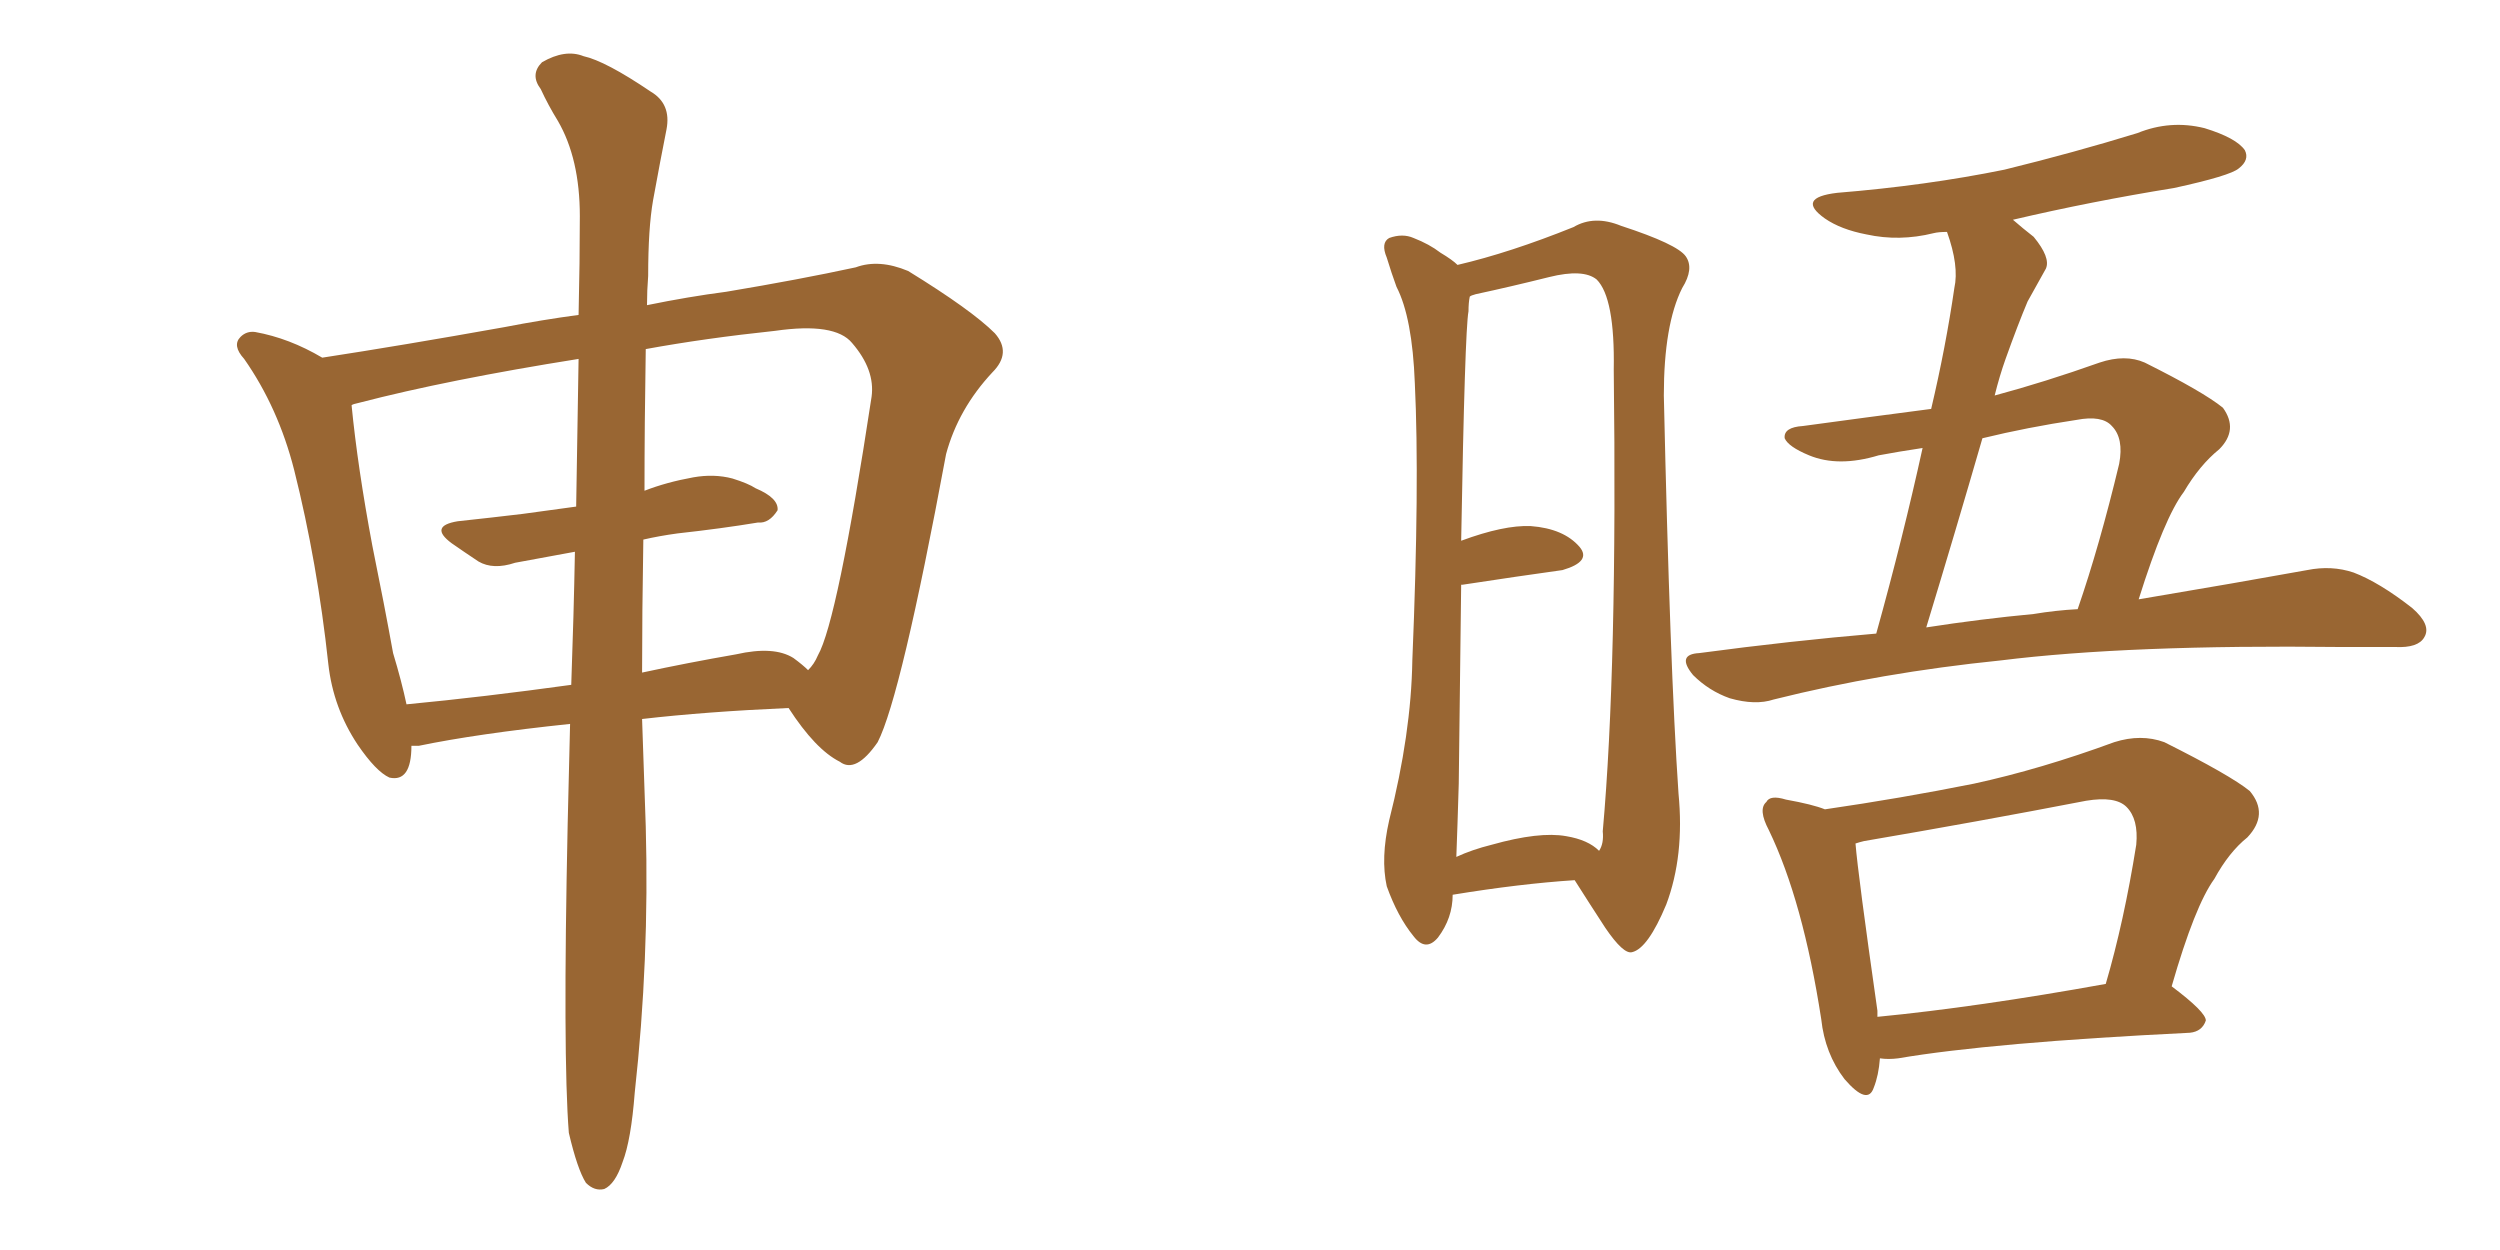 <svg xmlns="http://www.w3.org/2000/svg" xmlns:xlink="http://www.w3.org/1999/xlink" width="300" height="150"><path fill="#996633" padding="10" d="M68.26 135.94L68.26 135.94Q67.53 126.71 68.12 98.88L68.12 98.88Q68.26 92.58 68.41 86.87L68.41 86.87Q57.28 88.04 50.24 89.50L50.24 89.50Q49.51 89.50 49.37 89.50L49.37 89.50Q49.37 93.90 46.73 93.31L46.73 93.31Q45.12 92.58 42.92 89.36L42.92 89.36Q39.99 84.96 39.40 79.69L39.40 79.69Q38.09 67.53 35.30 56.40L35.30 56.40Q33.40 48.93 29.30 43.07L29.30 43.07Q27.83 41.46 28.86 40.43L28.86 40.43Q29.59 39.70 30.62 39.84L30.62 39.84Q34.72 40.58 38.67 42.92L38.67 42.92Q48.19 41.46 60.50 39.26L60.50 39.26Q65.04 38.38 69.43 37.79L69.43 37.79Q69.58 31.35 69.58 25.93L69.58 25.93Q69.58 19.04 66.94 14.50L66.94 14.50Q65.77 12.60 64.89 10.69L64.89 10.69Q63.57 8.94 65.04 7.47L65.04 7.47Q67.82 5.86 70.02 6.74L70.02 6.74Q72.66 7.32 78.08 10.99L78.08 10.99Q80.57 12.45 79.98 15.53L79.98 15.53Q79.25 19.19 78.37 24.02L78.37 24.02Q77.78 27.39 77.78 33.11L77.78 33.11Q77.64 34.86 77.64 36.62L77.64 36.62Q82.62 35.60 87.16 35.01L87.16 35.01Q95.95 33.54 102.69 32.08L102.69 32.08Q105.47 31.05 108.98 32.52L108.98 32.52Q116.60 37.21 119.38 39.99L119.38 39.99Q121.44 42.33 119.09 44.68L119.09 44.68Q114.99 49.07 113.53 54.49L113.53 54.49L113.53 54.49Q108.11 83.64 105.32 89.06L105.32 89.06Q102.69 92.87 100.78 91.41L100.78 91.41Q97.85 89.94 94.63 84.96L94.63 84.96Q84.67 85.40 77.05 86.28L77.05 86.28Q77.34 94.63 77.49 99.17L77.49 99.17Q77.93 115.14 76.17 131.10L76.17 131.10Q75.73 136.82 74.71 139.45L74.71 139.45Q73.83 142.09 72.51 142.68L72.51 142.68Q71.34 142.97 70.31 141.94L70.31 141.94Q69.29 140.33 68.26 135.94ZM77.20 64.75L77.20 64.75Q77.05 73.68 77.05 80.71L77.05 80.71Q82.47 79.54 88.33 78.52L88.33 78.52Q92.87 77.49 95.21 78.96L95.21 78.96Q96.39 79.83 96.97 80.42L96.97 80.42Q97.71 79.69 98.14 78.66L98.14 78.66Q100.49 74.56 104.59 47.61L104.59 47.61Q105.03 44.38 102.25 41.16L102.25 41.16Q100.20 38.67 93.02 39.70L93.02 39.70Q84.67 40.58 77.49 41.89L77.49 41.89Q77.34 50.98 77.34 58.89L77.34 58.89Q79.98 57.86 83.20 57.28L83.20 57.28Q85.69 56.84 87.89 57.42L87.89 57.42Q89.79 58.01 90.67 58.59L90.67 58.59Q93.46 59.77 93.31 61.23L93.31 61.23Q92.29 62.84 90.97 62.70L90.97 62.70Q86.57 63.43 81.30 64.01L81.30 64.01Q79.10 64.31 77.20 64.75ZM69.14 60.79L69.14 60.79L69.14 60.79Q69.29 51.12 69.43 43.07L69.43 43.07Q53.76 45.56 43.07 48.34L43.07 48.34Q42.33 48.49 42.19 48.63L42.19 48.63Q42.92 56.10 44.68 65.48L44.68 65.48Q46.14 72.66 47.17 78.37L47.17 78.37Q48.19 81.74 48.78 84.52L48.78 84.52Q58.01 83.64 68.55 82.18L68.55 82.18Q68.85 73.83 68.99 66.21L68.99 66.21Q65.04 66.94 61.82 67.53L61.82 67.53Q59.18 68.41 57.42 67.38L57.42 67.38Q55.66 66.21 54.20 65.19L54.20 65.19Q51.42 63.13 54.93 62.55L54.93 62.55Q59.03 62.11 62.70 61.67L62.70 61.67Q65.92 61.23 69.14 60.79ZM174.32 107.37L174.32 107.37Q174.32 110.16 172.56 112.50L172.56 112.50Q171.09 114.26 169.63 112.35L169.63 112.35Q167.72 110.01 166.41 106.35L166.41 106.35Q165.67 102.98 166.70 98.44L166.70 98.44Q169.34 88.04 169.48 79.25L169.48 79.25Q170.36 58.01 169.78 46.00L169.78 46.00Q169.48 38.09 167.58 34.42L167.58 34.42Q166.99 32.81 166.41 30.91L166.41 30.91Q165.67 29.15 166.70 28.56L166.70 28.56Q168.31 27.98 169.63 28.56L169.63 28.56Q171.53 29.30 172.85 30.32L172.85 30.32Q174.32 31.20 174.90 31.79L174.90 31.79Q181.20 30.32 188.82 27.25L188.82 27.25Q191.31 25.78 194.53 27.10L194.53 27.10Q201.27 29.30 202.29 30.76L202.29 30.76Q203.32 32.23 201.86 34.57L201.86 34.57Q199.66 38.96 199.66 47.46L199.66 47.46Q200.39 80.13 201.42 95.21L201.42 95.21Q202.15 102.69 199.95 108.54L199.95 108.54Q197.75 113.82 195.85 114.26L195.85 114.26Q194.82 114.55 192.63 111.33L192.63 111.33Q190.72 108.40 188.96 105.62L188.96 105.62Q182.37 106.05 174.32 107.37ZM187.94 100.34L187.94 100.34Q190.58 100.78 191.89 102.10L191.89 102.10Q192.48 101.22 192.33 99.76L192.33 99.76Q194.09 80.13 193.65 44.38L193.65 44.38Q193.80 35.74 191.60 33.54L191.60 33.54Q189.99 32.23 185.89 33.25L185.89 33.25Q181.20 34.42 177.10 35.30L177.10 35.30Q176.51 35.45 176.37 35.60L176.37 35.60Q176.22 36.33 176.22 37.35L176.22 37.35Q175.78 39.70 175.34 64.89L175.34 64.89Q180.47 62.99 183.69 63.13L183.69 63.13Q187.65 63.43 189.55 65.63L189.55 65.63Q191.02 67.38 187.50 68.41L187.50 68.41Q182.23 69.14 175.49 70.17L175.49 70.17Q175.49 70.17 175.34 70.17L175.34 70.17Q175.20 80.42 175.05 94.04L175.05 94.04Q174.90 99.17 174.76 102.83L174.76 102.83Q176.66 101.95 179.00 101.37L179.00 101.37Q184.72 99.76 187.94 100.34ZM225.15 76.03L225.15 76.03Q228.37 64.45 230.71 53.76L230.71 53.76Q227.78 54.20 225.44 54.64L225.44 54.64Q220.61 56.10 217.09 54.64L217.09 54.64Q214.60 53.61 214.16 52.59L214.16 52.59Q214.01 51.27 216.36 51.12L216.36 51.12Q223.83 50.10 231.74 49.07L231.74 49.07Q233.50 41.60 234.52 34.57L234.52 34.57Q235.11 31.93 233.64 27.83L233.64 27.83Q232.62 27.83 232.03 27.98L232.03 27.98Q227.93 29.00 223.97 28.13L223.97 28.13Q220.90 27.54 218.99 26.22L218.99 26.22Q215.48 23.73 220.46 23.14L220.46 23.14Q231.15 22.27 240.53 20.36L240.53 20.36Q248.88 18.31 256.49 15.97L256.49 15.97Q260.45 14.36 264.55 15.38L264.55 15.38Q268.36 16.55 269.38 18.02L269.38 18.02Q269.97 19.19 268.65 20.21L268.65 20.21Q267.63 21.09 260.89 22.56L260.89 22.56Q250.93 24.17 241.55 26.37L241.55 26.37Q242.72 27.39 244.04 28.42L244.04 28.42Q246.09 30.91 245.51 32.23L245.51 32.23Q244.63 33.84 243.31 36.18L243.31 36.18Q242.14 38.96 240.67 43.07L240.67 43.07Q239.94 45.12 239.36 47.46L239.36 47.46Q245.36 45.85 251.95 43.51L251.95 43.51Q255.03 42.48 257.37 43.51L257.37 43.51Q264.40 47.02 266.75 48.93L266.75 48.93Q268.65 51.56 266.31 53.91L266.31 53.91Q263.96 55.81 262.06 59.03L262.06 59.03Q259.72 62.11 256.64 71.92L256.64 71.92Q268.80 69.87 276.86 68.41L276.86 68.41Q279.79 67.82 282.42 68.70L282.42 68.70Q285.50 69.87 289.45 72.95L289.45 72.95Q291.80 75 290.92 76.46L290.92 76.46Q290.19 77.78 287.40 77.64L287.40 77.64Q284.33 77.64 280.81 77.64L280.81 77.64Q255.47 77.34 240.09 79.25L240.09 79.25Q225.73 80.71 212.84 83.94L212.84 83.94Q210.64 84.67 207.57 83.79L207.57 83.79Q205.08 82.91 203.17 81.01L203.17 81.01Q201.12 78.52 203.91 78.37L203.91 78.37Q214.89 76.90 225.15 76.03ZM244.04 73.68L244.04 73.68Q246.68 73.24 249.32 73.10L249.32 73.10Q251.95 65.48 254.30 55.66L254.30 55.66Q254.88 52.59 253.42 51.12L253.42 51.12Q252.25 49.80 249.17 50.39L249.17 50.39Q243.31 51.27 237.89 52.59L237.89 52.59Q234.67 63.72 231.15 75.29L231.15 75.29Q237.74 74.27 244.04 73.68ZM225.59 127.00L225.59 127.00Q225.44 129.05 224.85 130.52L224.85 130.52Q224.12 132.71 221.34 129.49L221.34 129.49Q218.99 126.42 218.55 122.31L218.55 122.31Q216.36 108.11 212.26 99.61L212.26 99.61Q210.94 97.12 211.96 96.24L211.96 96.24Q212.40 95.36 214.31 95.95L214.31 95.95Q217.53 96.53 218.99 97.12L218.99 97.12Q228.08 95.80 236.87 94.04L236.87 94.04Q244.92 92.29 253.71 89.06L253.71 89.06Q256.93 88.04 259.72 89.06L259.72 89.06Q267.63 93.02 269.97 94.92L269.97 94.92Q272.31 97.71 269.68 100.49L269.68 100.49Q267.48 102.25 265.72 105.47L265.72 105.47Q263.38 108.69 260.60 118.36L260.60 118.36Q264.70 121.44 264.70 122.46L264.70 122.46Q264.26 123.78 262.79 123.93L262.79 123.93Q238.92 125.10 227.78 127.00L227.78 127.00Q226.61 127.15 225.59 127.00ZM225.29 122.02L225.29 122.02L225.29 122.02Q237.30 120.85 252.69 118.07L252.69 118.07Q254.88 110.60 256.35 101.37L256.35 101.37Q256.64 98.29 255.18 96.83L255.18 96.83Q253.86 95.51 250.34 96.09L250.34 96.09Q237.45 98.58 223.68 100.93L223.68 100.93Q223.10 101.07 222.66 101.22L222.66 101.22Q222.95 104.88 225.29 121.29L225.29 121.29Q225.29 121.58 225.29 122.02Z"/></svg>